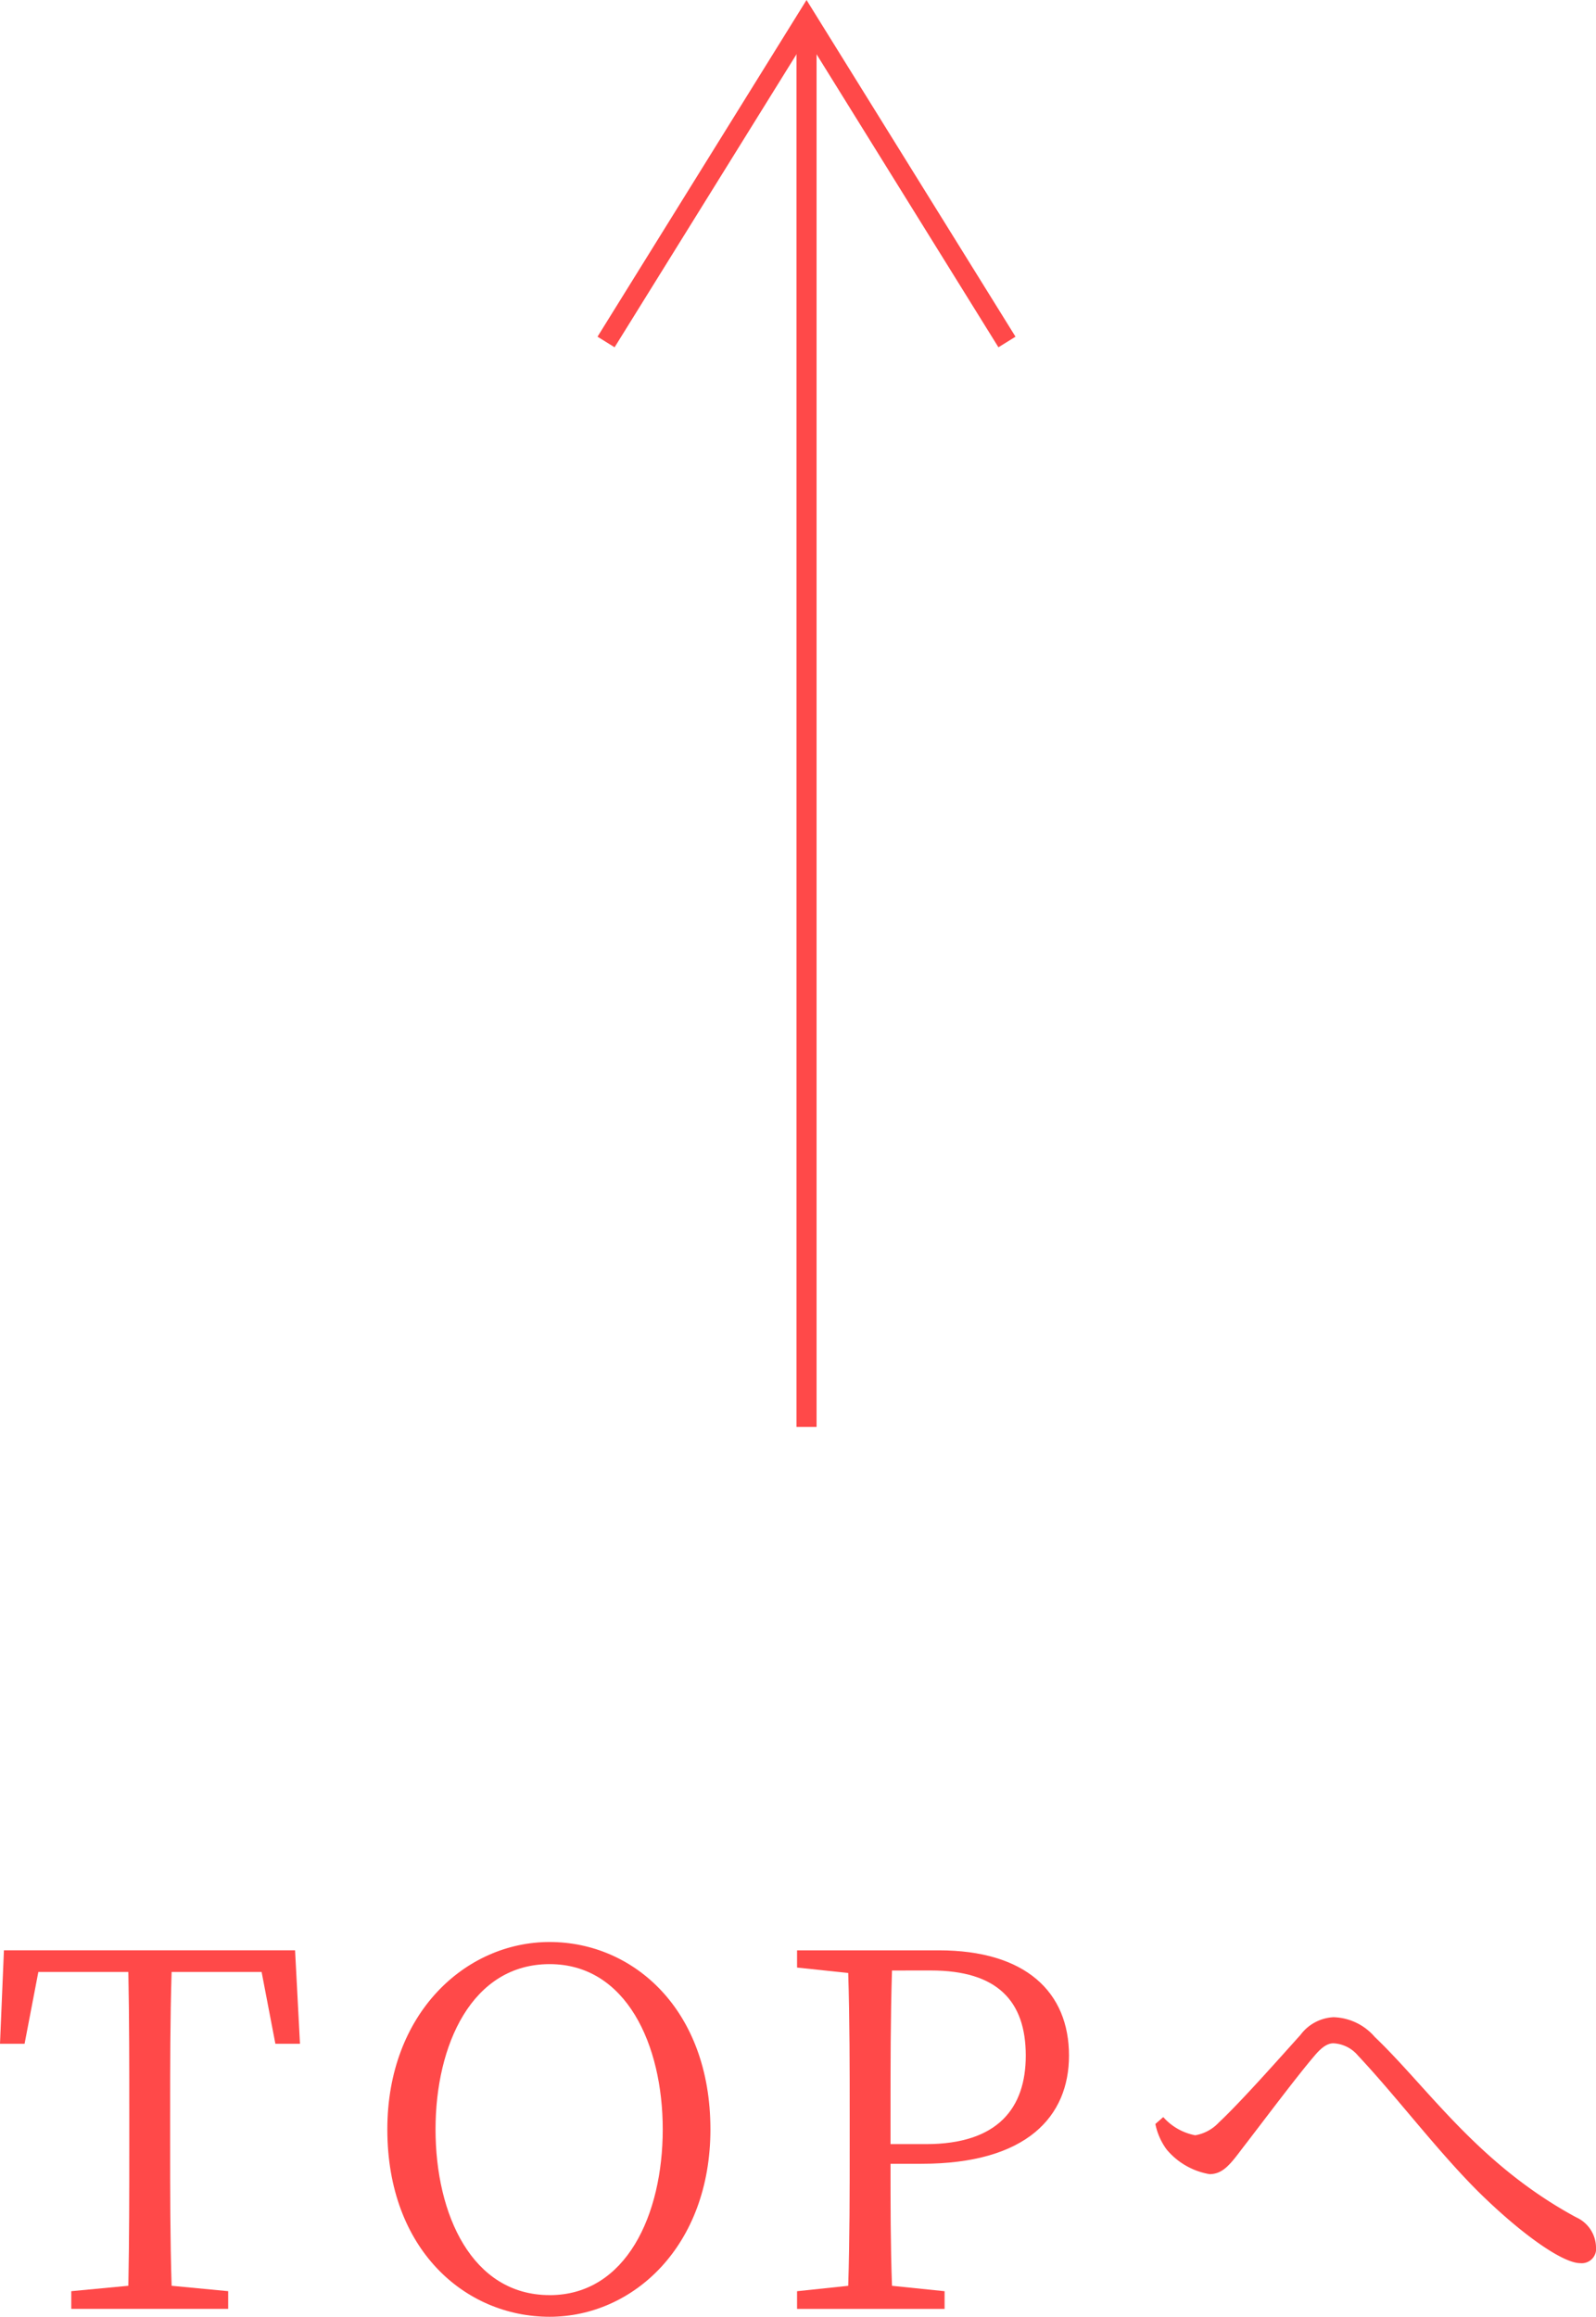 <svg id="レイヤー_1" data-name="レイヤー 1" xmlns="http://www.w3.org/2000/svg" viewBox="0 0 51.947 75.398"><defs><style>.cls-1{fill:none;stroke:#ff4949;stroke-miterlimit:10;stroke-width:0.654px;}.cls-2{fill:#ff4949;}</style></defs><polyline class="cls-1" points="19.726 11.13 26.251 0.62 32.775 11.13"/><line class="cls-1" x1="26.251" y1="0.62" x2="26.251" y2="46.439"/><path class="cls-2" d="M5.586,64.177c-.048,1.521-.048,3.09-.048,4.69v.88c0,1.537,0,3.105.048,4.643l1.841.176v.576H2.32v-.576l1.857-.176c.031-1.52.031-3.073.031-4.643v-.88c0-1.568,0-3.153-.031-4.69H1.248L.8,66.514H0l.128-3.041H9.604l.16,3.041H8.963l-.448-2.337Z"/><path class="cls-2" d="M23.123,69.3c0,3.794-2.513,6.099-5.234,6.099-2.753,0-5.282-2.192-5.282-6.099,0-3.777,2.546-6.098,5.282-6.098C20.61,63.202,23.123,65.394,23.123,69.3Zm-5.234,5.395c2.497,0,3.682-2.625,3.682-5.395,0-2.753-1.185-5.378-3.682-5.378-2.528,0-3.713,2.625-3.713,5.378C14.176,72.069,15.36,74.694,17.889,74.694Z"/><path class="cls-2" d="M28.985,70.421c0,1.328,0,2.625.048,3.97l1.712.176v.576H25.943v-.576l1.665-.176c.048-1.52.048-3.073.048-4.643v-.88c0-1.553,0-3.121-.048-4.658l-1.665-.176v-.561h4.61c2.833,0,4.241,1.36,4.241,3.426,0,1.969-1.36,3.521-4.802,3.521Zm.048-6.291c-.048,1.537-.048,3.121-.048,4.738V69.78H30.138c2.353,0,3.249-1.185,3.249-2.881,0-1.777-.929-2.77-3.089-2.77Z"/><path class="cls-2" d="M37.605,69.124l.257-.224a1.851,1.851,0,0,0,1.04.592,1.362,1.362,0,0,0,.769-.416c.736-.688,2.049-2.177,2.657-2.85a1.426,1.426,0,0,1,1.072-.576,1.834,1.834,0,0,1,1.345.641c1.729,1.648,3.361,4.146,6.562,5.874a1.089,1.089,0,0,1,.64.961.468.468,0,0,1-.512.528c-.593,0-1.969-.993-3.329-2.337-1.361-1.361-2.642-3.073-3.906-4.418a1.112,1.112,0,0,0-.8-.4c-.192,0-.385.128-.624.416-.577.673-1.713,2.193-2.321,2.978-.4.528-.641.864-1.089.864a2.325,2.325,0,0,1-1.393-.801A2.095,2.095,0,0,1,37.605,69.124Z"/></svg>